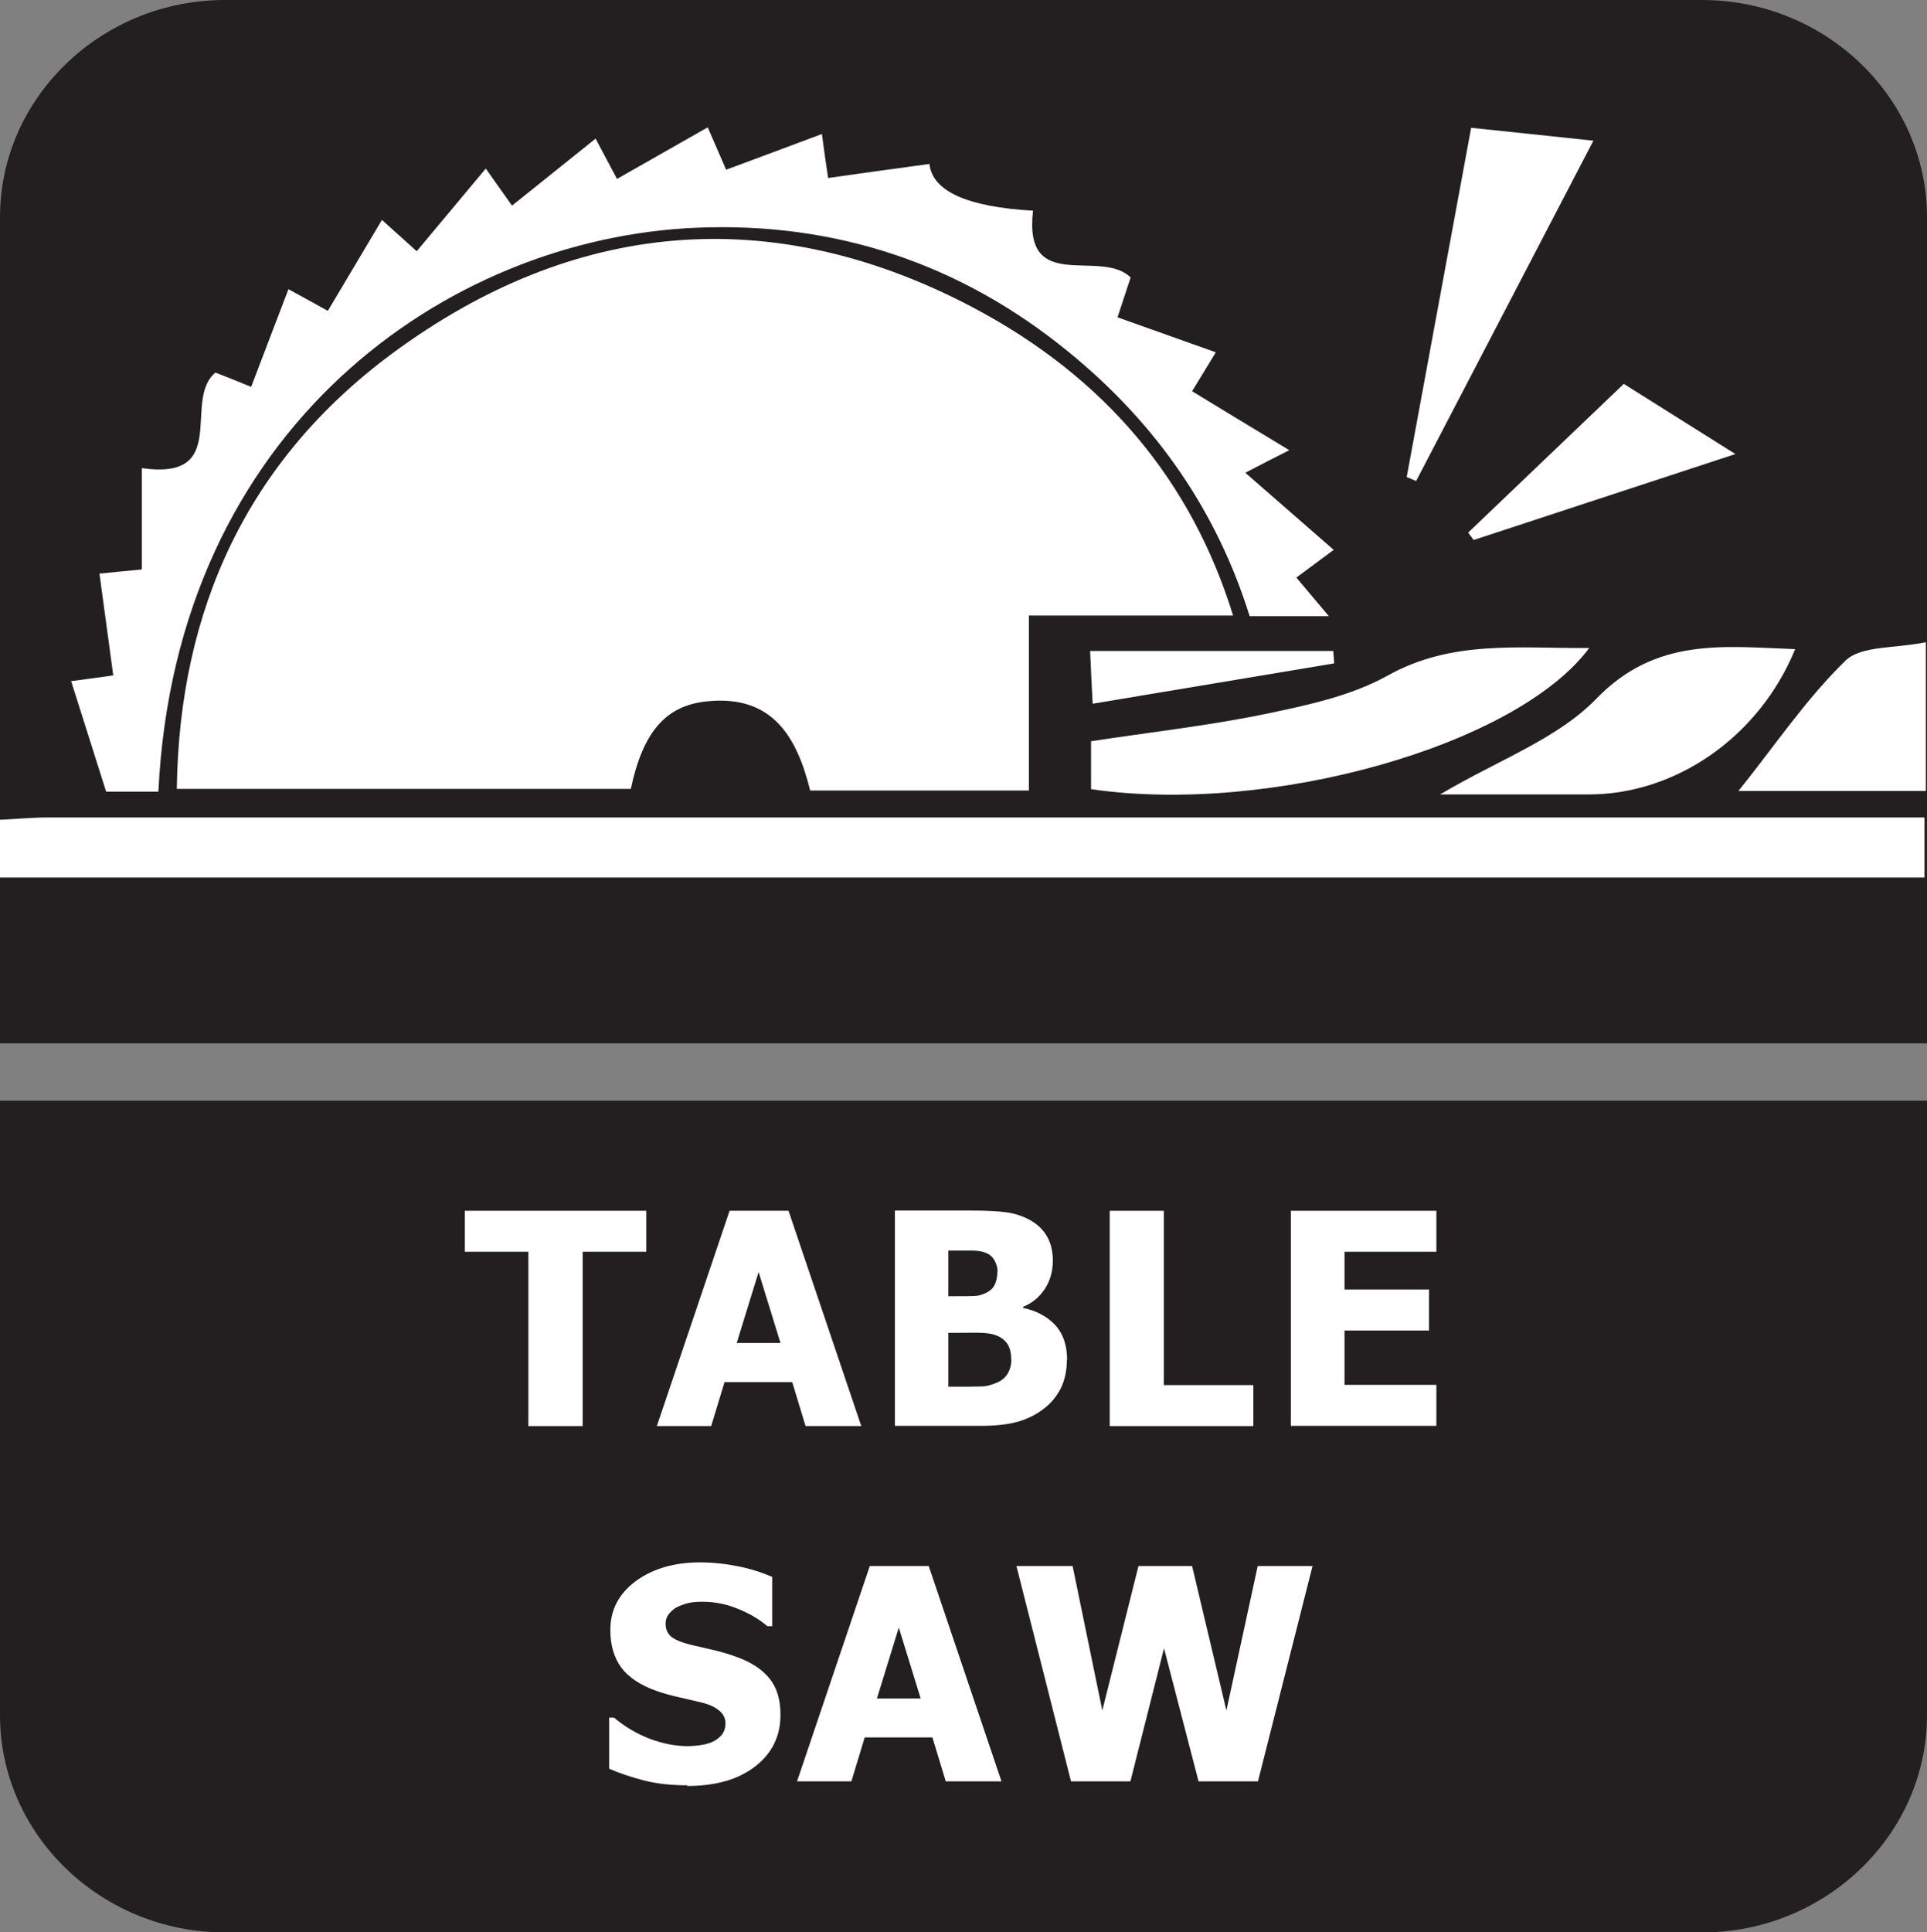 <?xml version="1.0" encoding="UTF-8"?>
<svg id="Layer_2" data-name="Layer 2" xmlns="http://www.w3.org/2000/svg" viewBox="0 0 83.7 83.91">
  <rect x="0" y="0" width="83.7" height="83.91" fill="#808080" stroke="none"/>
  <defs>
    <style>
      .cls-1 {
        fill: #fff;
      }

      .cls-2 {
        fill: #231f20;
        fill-rule: evenodd;
      }
    </style>
  </defs>
  <g id="_图层_1" data-name="图层 1">
    <g>
      <path class="cls-2" d="M83.7,74.49c0,5.18-4.4,9.43-9.77,9.43H9.77c-5.37,0-9.77-4.24-9.77-9.43v-26.69h83.7v26.69Z"/>
      <path class="cls-2" d="M9.77,0h64.16c5.37,0,9.77,4.24,9.77,9.43v35.88H0V9.43C0,4.24,4.4,0,9.77,0"/>
      <path class="cls-1" d="M0,35.6c.69-.03,1.39-.1,2.08-.1,26.43,0,52.87,0,79.3,0,.69,0,1.38,0,2.21,0v2.61H0v-2.51Z"/>
      <path class="cls-1" d="M47.39,34.27v-2.08c2.54-.39,5.07-.67,7.55-1.18,1.82-.38,3.73-.78,5.33-1.67,2.81-1.57,5.73-1.17,8.76-1.2-3.15,4.24-13.88,7.27-21.64,6.13Z"/>
      <path class="cls-1" d="M77.97,28.2c-1.56,3.8-5.18,6.3-8.96,6.3-2.01,0-4.03,0-6.46,0,2.55-1.51,5.1-2.41,6.79-4.16,2.6-2.68,5.52-2.26,8.63-2.15Z"/>
      <path class="cls-1" d="M61.1,20.72c.93-5.02,1.85-10.05,2.8-15.17,1.75.18,3.32.35,5.31.56-2.64,5.07-5.17,9.93-7.7,14.78-.14-.06-.27-.12-.41-.17Z"/>
      <path class="cls-1" d="M83.65,27.89v6.46h-8.14c1.59-1.98,2.94-4,4.65-5.66.68-.66,2.13-.52,3.49-.8Z"/>
      <path class="cls-1" d="M75.37,19.72c-4.09,1.34-7.73,2.54-11.36,3.73-.08-.11-.16-.21-.24-.32,2.24-2.14,4.48-4.28,6.76-6.46,1.57.99,3.01,1.89,4.85,3.05Z"/>
      <path class="cls-1" d="M57.94,28.81c-3.43.57-6.86,1.15-10.48,1.75-.05-.96-.08-1.55-.11-2.29h10.56c.01.18.03.36.04.54Z"/>
      <path class="cls-1" d="M53.56,26.73c-1.79-5.78-5.49-10.33-11.38-13.42-8.67-4.54-17.27-3.77-25.13,2.03-6.28,4.64-9.27,11.11-9.37,18.92h19.72c.53-2.49,1.52-3.61,3.28-3.8,2.89-.31,3.94,1.57,4.51,3.87h9.5v-7.6h8.87Z"/>
      <path class="cls-1" d="M56.31,25.08c.69-.51,1.13-.84,1.62-1.2-1.22-1.06-2.35-2.05-3.84-3.35.78-.4,1.25-.65,1.91-.98-1.62-.98-2.91-1.76-4.22-2.56.42-.69.72-1.18,1.03-1.69-1.46-.52-2.83-1.01-4.27-1.52.26-.78.43-1.31.57-1.73-1.32-1.29-4.67.77-4.24-2.9q-4.3-.25-4.5-2.03c-1.47.2-2.94.4-4.4.61-.12-.8-.19-1.3-.27-1.91-1.49.56-2.84,1.06-4.16,1.55-.34-.78-.56-1.29-.8-1.84-1.36.77-2.62,1.49-3.94,2.24-.39-.73-.65-1.23-.93-1.75-1.26,1.01-2.42,1.94-3.63,2.91-.49-.69-.79-1.12-1.14-1.61-1.01,1.21-1.98,2.37-3,3.59-.64-.58-1.05-.95-1.51-1.36-.83,1.39-1.59,2.67-2.35,3.95-.73-.4-1.21-.67-1.71-.94-.57,1.48-1.08,2.83-1.62,4.24-.74-.3-1.21-.49-1.55-.62-1.46,1.2.69,4.7-3.2,4.15v4.4c-.75.07-1.32.13-1.84.18.21,1.53.4,2.96.6,4.42-.78.11-1.29.18-1.83.25.52,1.65,1.02,3.21,1.52,4.8h2.27c.76-15.79,12.52-24.03,23.36-24.49,6.04-.26,11.49,1.56,16.17,5.39,3.89,3.17,6.47,7,7.87,11.48h3.44c-.46-.55-.92-1.09-1.39-1.65Z"/>
      <path class="cls-1" d="M22.95,61.93v-7.57h-2.76v-1.78h7.88v1.78h-2.76v7.57h-2.35Z"/>
      <path class="cls-1" d="M28.53,61.93l3.16-9.35h2.56l3.16,9.35h-2.42l-.58-1.91h-2.94l-.58,1.91h-2.35ZM33.9,58.32l-.95-3.08-.95,3.08h1.91Z"/>
      <path class="cls-1" d="M46.34,59.06c0,.46-.09.87-.26,1.22-.18.35-.41.64-.71.87-.35.28-.74.47-1.16.59-.42.12-.96.18-1.6.18h-3.74v-9.35h3.3c.69,0,1.21.03,1.56.08.35.05.69.16,1,.33.33.18.58.42.75.72.17.3.25.65.25,1.04,0,.46-.11.86-.34,1.22-.23.36-.54.62-.95.79v.05c.58.12,1.04.37,1.39.74.35.38.52.88.52,1.52ZM43.33,55.22c0-.15-.04-.31-.12-.46-.08-.16-.2-.27-.36-.34-.15-.07-.34-.1-.55-.11-.21,0-.53,0-.95,0h-.16v1.98h.29c.4,0,.68,0,.84-.01.16,0,.33-.05.5-.13.19-.09.32-.21.39-.37.07-.15.11-.33.11-.54ZM43.92,59.02c0-.29-.06-.51-.18-.68s-.29-.29-.53-.37c-.14-.05-.34-.08-.59-.09s-.58,0-1,0h-.43v2.34h.13c.61,0,1.03,0,1.27-.01.23,0,.47-.06.72-.17.21-.09.37-.23.47-.41.1-.18.15-.38.15-.61Z"/>
      <path class="cls-1" d="M54.44,61.93h-6.24v-9.35h2.35v7.57h3.89v1.78Z"/>
      <path class="cls-1" d="M56.07,61.93v-9.35h6.32v1.78h-3.99v1.64h3.67v1.78h-3.67v2.36h3.99v1.78h-6.32Z"/>
      <path class="cls-1" d="M29.86,77.53c-.72,0-1.35-.07-1.89-.21-.54-.14-1.05-.31-1.51-.51v-2.22h.21c.47.4.99.7,1.55.92.57.21,1.11.32,1.65.32.13,0,.31-.01.53-.04s.4-.08.53-.14c.16-.07.3-.17.41-.3.11-.13.17-.3.17-.5,0-.23-.09-.42-.28-.57-.18-.15-.4-.25-.66-.32-.32-.08-.66-.16-1.02-.24-.36-.08-.7-.17-1.01-.28-.72-.25-1.24-.6-1.56-1.03-.31-.43-.47-.97-.47-1.62,0-.88.37-1.58,1.11-2.13.74-.54,1.67-.81,2.78-.81.56,0,1.11.06,1.66.17.55.11,1.04.27,1.48.46v2.14h-.21c-.35-.3-.77-.55-1.27-.75-.5-.21-1.01-.31-1.54-.31-.21,0-.39.01-.55.04-.16.03-.33.09-.52.17-.15.07-.27.17-.38.3-.11.13-.16.28-.16.44,0,.24.08.43.25.57.17.14.5.27.98.38.31.07.62.14.91.21s.6.16.93.28c.65.23,1.13.55,1.45.95.32.4.47.92.47,1.57,0,.93-.37,1.68-1.1,2.24-.73.57-1.72.85-2.96.85Z"/>
      <path class="cls-1" d="M34.62,77.36l3.16-9.35h2.56l3.16,9.35h-2.42l-.58-1.91h-2.94l-.58,1.91h-2.35ZM39.99,73.76l-.95-3.08-.95,3.08h1.91Z"/>
      <path class="cls-1" d="M57.01,68.01l-2.37,9.35h-2.58l-1.5-5.78-1.46,5.78h-2.58l-2.37-9.35h2.44l1.29,6.27,1.57-6.27h2.33l1.49,6.27,1.36-6.27h2.37Z"/>
    </g>
  </g>
</svg>